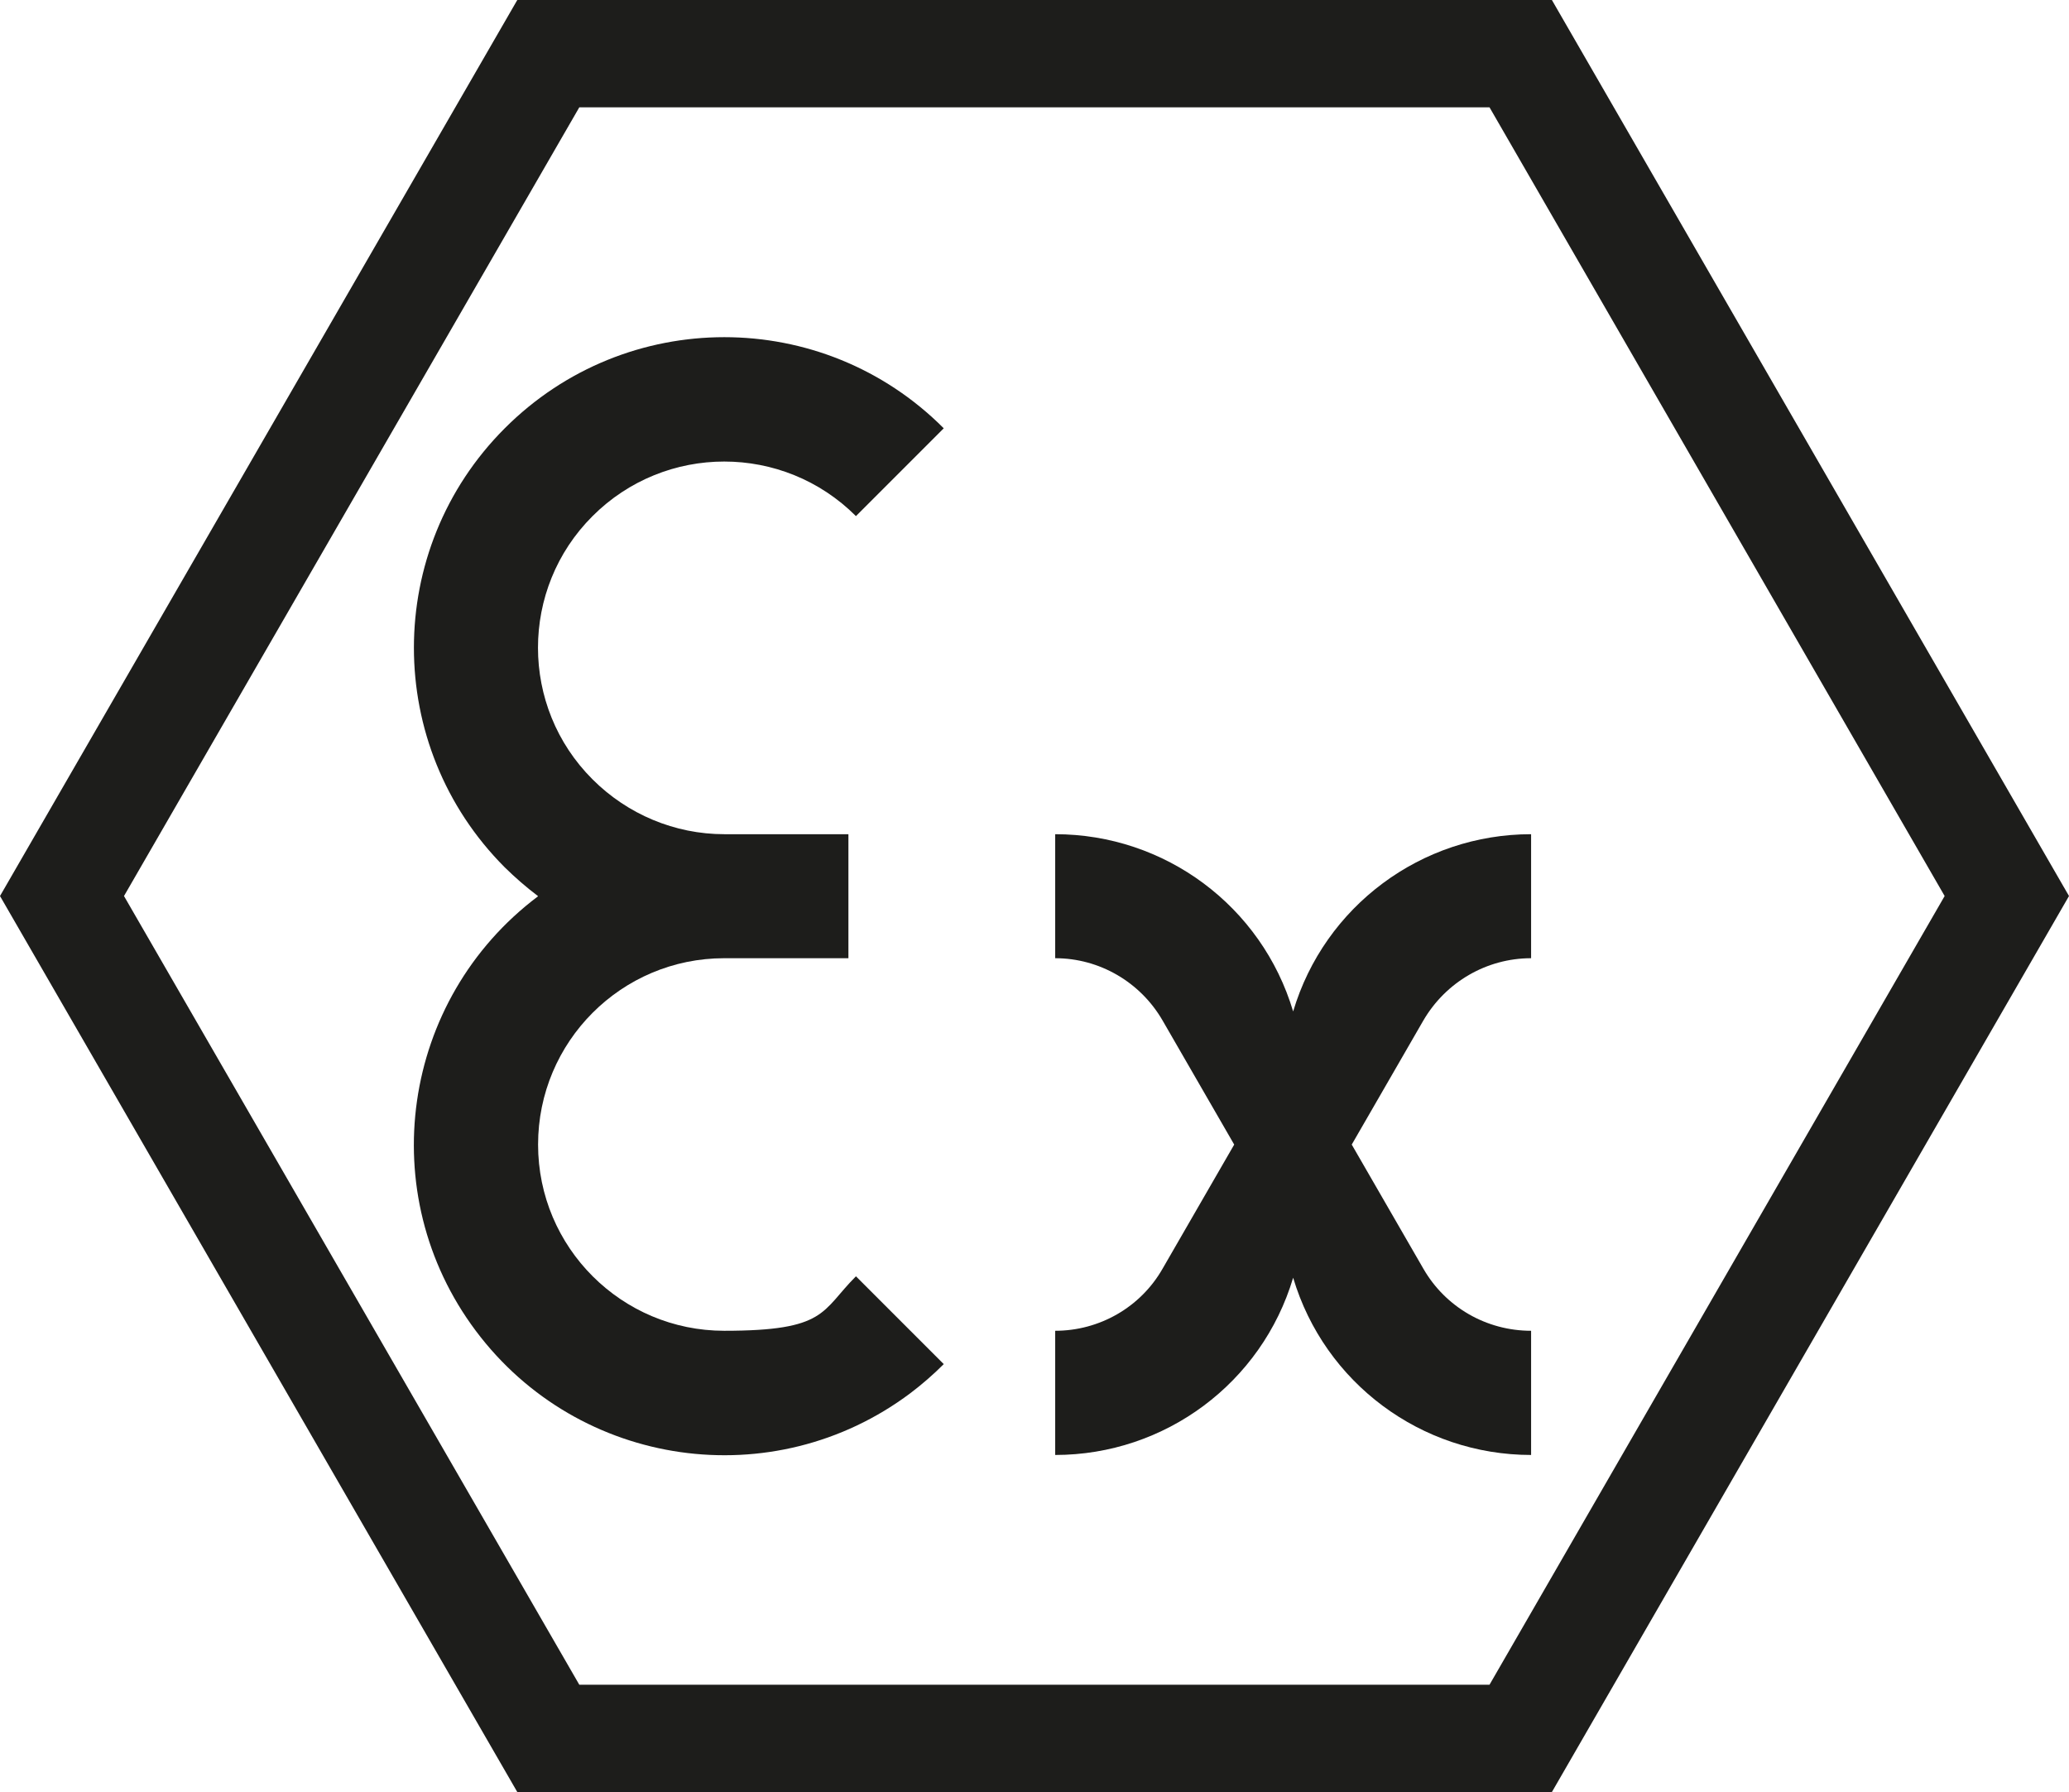 <?xml version="1.0" encoding="UTF-8"?>
<svg id="Epsilon-x_in_a_regular_hexagon" data-name="Epsilon-x in a regular hexagon" xmlns="http://www.w3.org/2000/svg" version="1.1" viewBox="0 0 1154.7 1000">
  <defs>
    <style>
      .cls-1 {
        fill: #1d1d1b;
        stroke-width: 0px;
      }
    </style>
  </defs>
  <path class="cls-1" d="M323.3,59.9h508l254,440.1-254,440.1h-508L69.2,500,323.3,59.9ZM0,500l288.7,500h577.4l288.6-500L866.1,0H288.7L0,500Z"/>
  <path class="cls-1" d="M721.7,564.4c17.5-58.7,71.5-98.9,132.8-98.9v69.2c-24.8,0-47.6,13.3-60.1,34.7l-40,69.3,40,69.3c12.4,21.5,35.2,34.6,60.1,34.6v69.3c-61.3,0-115.3-40.2-132.8-98.9-17.5,58.7-71.5,98.9-132.8,98.9v-69.3c24.7,0,47.6-13.1,59.9-34.6l40-69.3-40-69.3c-12.4-21.4-35.2-34.7-59.9-34.7v-69.2c61.3,0,115.3,40.2,132.8,98.9Z"/>
  <path class="cls-1" d="M300.2,500c-6.5-4.9-12.7-10.3-18.5-16-67.6-67.7-67.6-177.4,0-245,67.7-67.8,177.4-67.8,245,0l-49,49c-40.6-40.6-106.4-40.6-147,0-40.6,40.5-40.6,106.4,0,146.9,19.5,19.5,45.9,30.6,73.5,30.6h69.3v69.2h-69.3c-57.4,0-103.9,46.6-103.9,104s46.6,103.9,103.9,103.9,54-10.9,73.5-30.4l49,49c-5.8,5.8-12,11.2-18.6,16.2-76.5,57.4-185.1,41.9-242.5-34.7-57.4-76.5-41.8-185,34.6-242.5"/>
</svg>